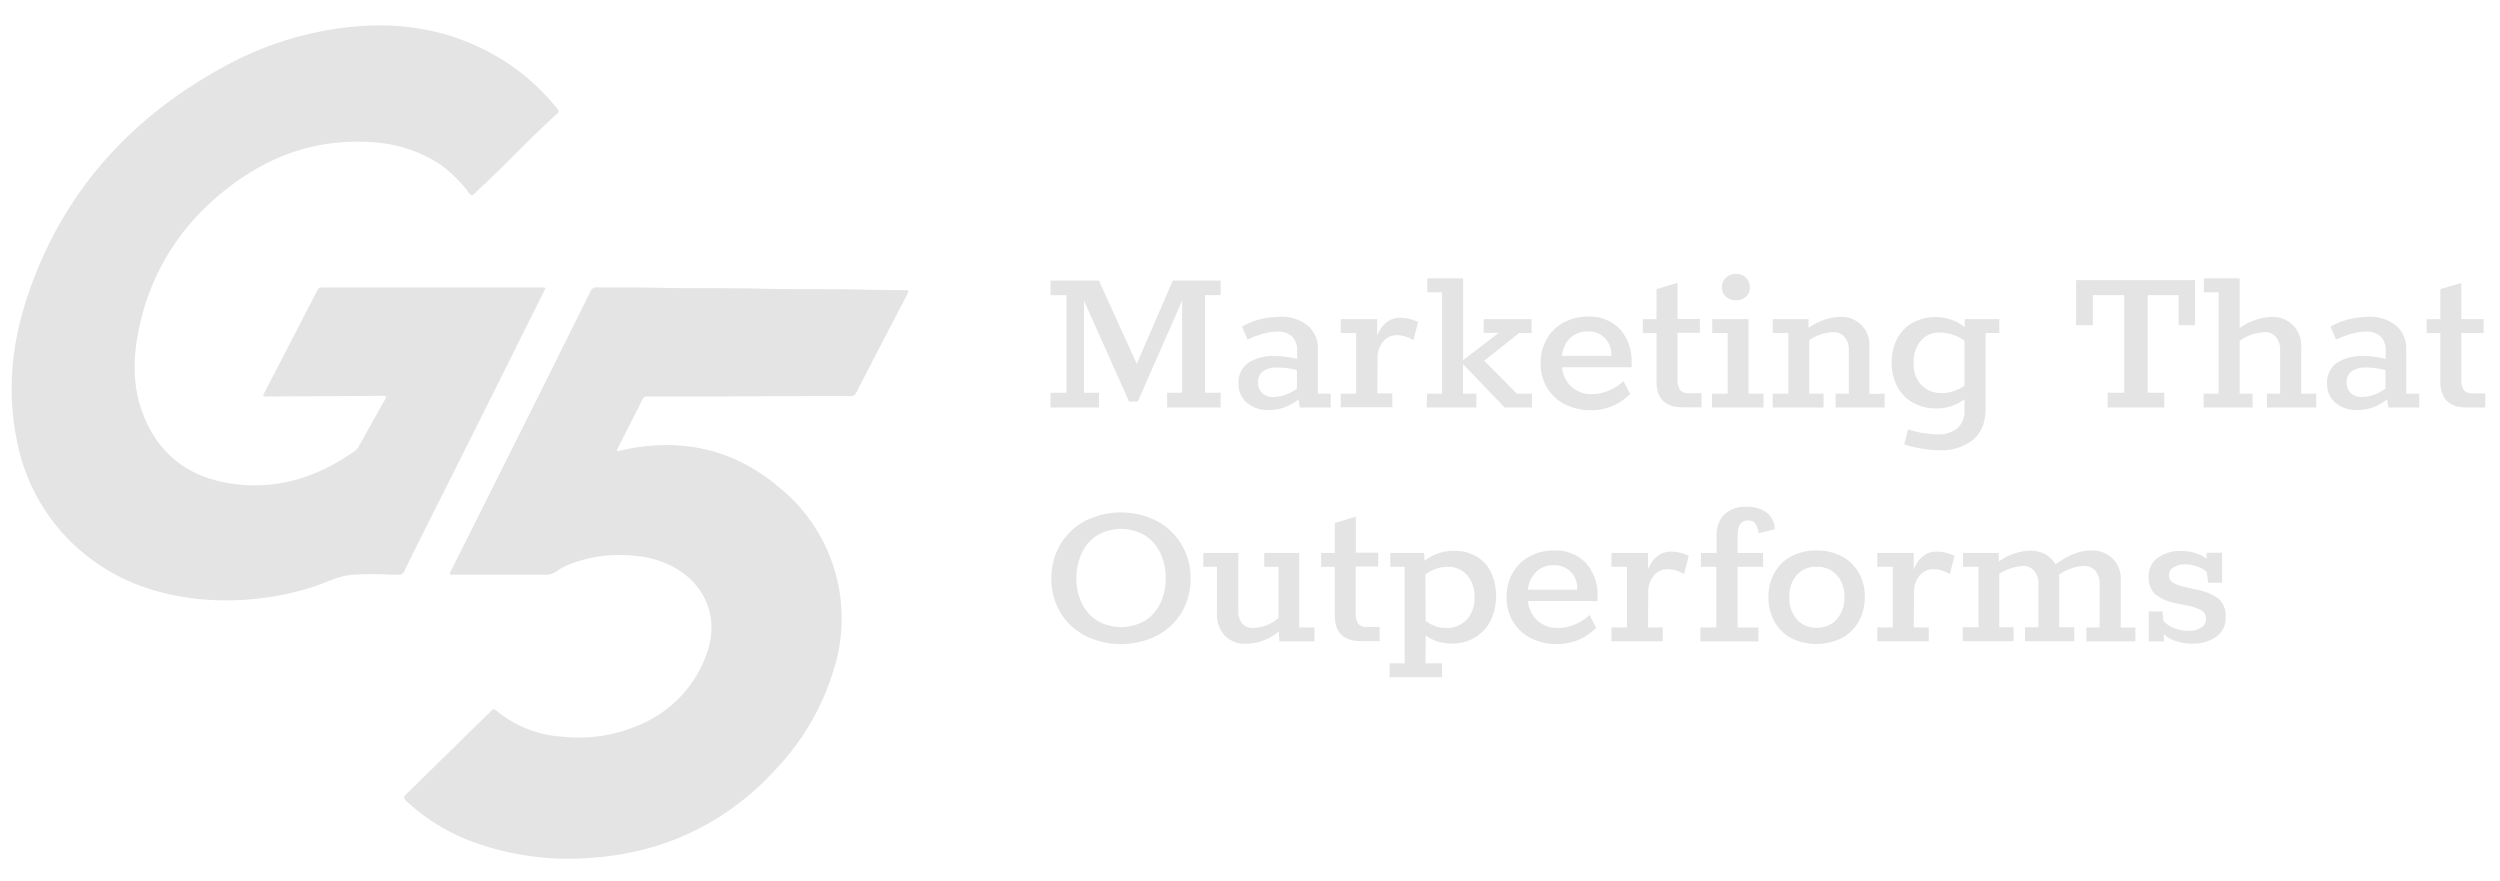 <svg id="Layer_1" data-name="Layer 1" xmlns="http://www.w3.org/2000/svg" viewBox="0 0 499.74 176.16"><defs><style>.cls-1{fill:#e4e4e4}</style></defs><path class="cls-1" d="M109.07 57.53a267.5 267.5 0 0 1-1.84 3.74Q96 83.83 84.68 106.38c-1.28 2.57-2.58 5.13-3.82 7.72a1.13 1.13 0 0 1-1.3.78 13.34 13.34 0 0 0-1.55 0 59.71 59.71 0 0 0-8.25.08c-2.66.38-5.11 1.76-7.71 2.53a57.45 57.45 0 0 1-21.69 2.32c-9.44-.88-17.95-4-25.06-10.44a38.61 38.61 0 0 1-12.06-22C1.32 77.3 2.55 67.5 5.91 58c7-19.9 20.27-34.49 38.65-44.56A67.06 67.06 0 0 1 66.81 5.8c12.13-1.87 23.61-.22 34.12 6.47a43.8 43.8 0 0 1 10.46 9.45c.29.36.48.61 0 1-4.65 4.17-8.93 8.71-13.41 13-1 1-2.13 2-3.17 3-.4.39-.6.38-1-.07A26.55 26.55 0 0 0 88 32.88a27.56 27.56 0 0 0-13.63-4.45c-12.48-.87-23 3.67-32.12 11.92A46.49 46.49 0 0 0 27.87 65.3c-1.29 5.9-1.48 11.84.77 17.59 3 7.71 8.74 12.24 16.85 13.65 9.42 1.63 17.82-1 25.49-6.43a2 2 0 0 0 .65-.73c1.77-3.17 3.53-6.33 5.32-9.48.37-.66.21-.78-.49-.77l-23 .13c-1 0-1 0-.54-.87l10.44-20.21c.21-.42.38-.71 1-.71h44.32zM123.33 90.23c1.38-.28 2.65-.63 4-.82 10.44-1.51 19.77.85 28 7.67a33.71 33.71 0 0 1 11.38 36.59A49.35 49.35 0 0 1 155 153.85a53.91 53.91 0 0 1-21.62 14.54 56.92 56.92 0 0 1-14.78 3.05 55.7 55.7 0 0 1-23.06-2.79 39.62 39.62 0 0 1-14.31-8.53c-.57-.54-.61-.83 0-1.4 4-3.89 8-7.83 12-11.76 1.66-1.63 3.34-3.24 5-4.88.32-.33.51-.44.93-.07a22.94 22.94 0 0 0 13.18 5.24A30.18 30.18 0 0 0 127.6 145a24.05 24.05 0 0 0 13.77-14.62c2.41-7-.43-13.75-7-17.17a19.84 19.84 0 0 0-7.55-2.11 27.26 27.26 0 0 0-12.65 1.59 11.51 11.51 0 0 0-2.81 1.45 3.74 3.74 0 0 1-2.44.74H90.76c-1 0-1 0-.55-.91l13.51-27q7.17-14.31 14.28-28.66a1.29 1.29 0 0 1 1.37-.86c4.27 0 8.54 0 12.8.08 6.72.17 13.44 0 20.16.18s13.49 0 20.24.19c2.78.06 5.57.07 8.35.1.79 0 .75.23.45.82q-5.13 9.81-10.2 19.64a1.14 1.14 0 0 1-1.19.71q-13.49 0-27 .09h-13.44c-.42 0-.8 0-1.05.47-1.67 3.35-3.38 6.69-5.07 10a2.58 2.58 0 0 0-.09.5zM210 78.51h3.18V59H210v-2.91h9.67l7.56 16.65 7.21-16.65H244V59h-3.13v19.51H244v2.95h-10.7v-2.95h3V60.12l-8.86 20.14h-1.75l-9-20.14v18.39h3v2.95H210zM266 78.69v2.77h-6.17l-.27-1.61a11 11 0 0 1-2.84 1.59 9.22 9.22 0 0 1-3.16.52 6.29 6.29 0 0 1-4.34-1.48 4.83 4.83 0 0 1-1.65-3.76 4.74 4.74 0 0 1 2-4.21 9 9 0 0 1 5.11-1.34 19.41 19.41 0 0 1 4.61.58v-1.56a3.85 3.85 0 0 0-1-2.91 4 4 0 0 0-2.91-1 11.16 11.16 0 0 0-2.87.43 16.47 16.47 0 0 0-3.13 1.18l-1.12-2.59a13.39 13.39 0 0 1 3.69-1.48 16.43 16.43 0 0 1 3.88-.49 8.28 8.28 0 0 1 5.61 1.77 6 6 0 0 1 2 4.76v8.82zm-13.71-.13a3.12 3.12 0 0 0 2.26.8 8.1 8.1 0 0 0 4.7-1.7V74a15.57 15.57 0 0 0-4-.54 4.76 4.76 0 0 0-2.71.71 2.63 2.63 0 0 0-1.05 2.33 2.79 2.79 0 0 0 .81 2.06zM283.47 64.37l-.94 3.63a6.19 6.19 0 0 0-3.27-1 3.54 3.54 0 0 0-2.77 1.28 5.12 5.12 0 0 0-1.12 3.51l-.05 6.85h3v2.77H268v-2.72h3.09V66.56H268v-2.77h7.29v3.26c1-2.35 2.55-3.53 4.61-3.53a8.37 8.37 0 0 1 3.57.85zM285.26 78.69h3V58.42h-2.95v-2.78h7.16V72l7.11-5.46h-3v-2.75h9.57v2.77h-2.46l-7 5.55 6.54 6.58h3v2.77h-5.46l-8.32-8.68v5.91h2.68v2.77h-9.93zM326.16 73.41h-13.92a6.06 6.06 0 0 0 1.93 3.94 5.84 5.84 0 0 0 4 1.43 8.71 8.71 0 0 0 3.42-.69 10 10 0 0 0 2.93-1.91l1.34 2.55A10.68 10.68 0 0 1 318 82a11.25 11.25 0 0 1-5.15-1.16 8.82 8.82 0 0 1-3.58-3.29 9.18 9.18 0 0 1-1.3-4.9 9.59 9.59 0 0 1 1.23-4.9 8.47 8.47 0 0 1 3.4-3.29 10 10 0 0 1 4.82-1.17 8.33 8.33 0 0 1 6.4 2.51 9.41 9.41 0 0 1 2.32 6.67zm-4.07-2.28a4.8 4.8 0 0 0-1.3-3.58 4.57 4.57 0 0 0-3.4-1.3 4.88 4.88 0 0 0-3.49 1.3 5.56 5.56 0 0 0-1.66 3.58zM331.13 76.23v-9.67h-2.73v-2.77h2.73v-6l4.21-1.25v7.21h4.47v2.77h-4.47v9.22a3.7 3.7 0 0 0 .51 2.22 2.13 2.13 0 0 0 1.77.64h2.5v2.82h-3.71q-5.28.04-5.28-5.19zM342.23 78.69h3.13V66.56h-3.09v-2.77h7.25v14.9h3v2.77h-10.29zM345 59.31a2.5 2.5 0 0 1-.8-1.88 2.54 2.54 0 0 1 .8-1.92 2.82 2.82 0 0 1 2-.76 2.73 2.73 0 0 1 2 .76 2.56 2.56 0 0 1 .78 1.92 2.33 2.33 0 0 1-.76 1.88 3.05 3.05 0 0 1-4 0zM376.73 78.69v2.77h-9.8v-2.77h2.64v-8.64a3.91 3.91 0 0 0-.83-2.66 2.87 2.87 0 0 0-2.3-1 9.35 9.35 0 0 0-4.79 1.61v10.69h2.87v2.77h-10.16v-2.77h3.13V66.56h-3.13v-2.77h7.16v1.74a11.85 11.85 0 0 1 6.31-2.19 5.57 5.57 0 0 1 5.86 6v9.4zM399.65 63.79v2.77h-2.73v15q0 4.24-2.51 6.35a10.13 10.13 0 0 1-6.76 2.09 23.29 23.29 0 0 1-7-1.17l.76-3a20.16 20.16 0 0 0 5.82 1 6 6 0 0 0 4.05-1.23 4.64 4.64 0 0 0 1.41-3.69v-2.1a9.2 9.2 0 0 1-5.64 1.83 9.37 9.37 0 0 1-4.56-1.09 7.85 7.85 0 0 1-3.18-3.18 9.77 9.77 0 0 1-1.17-4.86 10.05 10.05 0 0 1 1.15-4.9 7.66 7.66 0 0 1 3.13-3.15 9.72 9.72 0 0 1 7.65-.54 8.26 8.26 0 0 1 2.66 1.48v-1.61zM384.12 77a5.45 5.45 0 0 0 4 1.57 7.68 7.68 0 0 0 4.57-1.48v-9a8.6 8.6 0 0 0-4.83-1.61 4.85 4.85 0 0 0-3.86 1.58 6.73 6.73 0 0 0-1.46 4.63 5.8 5.8 0 0 0 1.58 4.31zM421.31 78.51h3.31V59h-6.27v6H415v-9h23.77v9h-3.27v-6h-6.18v19.51h3.31v2.95h-11.32zM463 78.69v2.77h-9.85v-2.77h2.64v-8.64a4.06 4.06 0 0 0-.8-2.66 2.78 2.78 0 0 0-2.24-1 9.57 9.57 0 0 0-5.06 1.74v10.56h2.6v2.77h-9.8v-2.77h3V58.42h-2.95v-2.78h7.16v9.94a12 12 0 0 1 6.4-2.24 5.85 5.85 0 0 1 4.26 1.66 5.75 5.75 0 0 1 1.64 4.29v9.4zM483.6 78.69v2.77h-6.17l-.27-1.61a11 11 0 0 1-2.84 1.59 9.22 9.22 0 0 1-3.16.52 6.29 6.29 0 0 1-4.34-1.48 4.83 4.83 0 0 1-1.65-3.76 4.74 4.74 0 0 1 2-4.21 9 9 0 0 1 5.11-1.34 19.41 19.41 0 0 1 4.61.58v-1.56a3.85 3.85 0 0 0-1-2.91 4 4 0 0 0-2.91-1 11.16 11.16 0 0 0-2.87.43 16.47 16.47 0 0 0-3.13 1.18l-1.12-2.59a13.26 13.26 0 0 1 3.69-1.48 16.43 16.43 0 0 1 3.88-.49 8.28 8.28 0 0 1 5.57 1.78 6 6 0 0 1 2 4.76v8.82zm-13.71-.13a3.12 3.12 0 0 0 2.26.8 8.1 8.1 0 0 0 4.7-1.7V74a15.57 15.57 0 0 0-4-.54 4.76 4.76 0 0 0-2.71.71 2.63 2.63 0 0 0-1.05 2.33 2.79 2.79 0 0 0 .8 2.06zM487.81 76.23v-9.67h-2.73v-2.77h2.73v-6l4.19-1.21v7.21h4.47v2.77H492v9.22a3.7 3.7 0 0 0 .51 2.22 2.15 2.15 0 0 0 1.77.64h2.51v2.82h-3.72q-5.26 0-5.26-5.23zM216.79 127a12.41 12.41 0 0 1-4.91-4.72 13.09 13.09 0 0 1-1.72-6.64 13.23 13.23 0 0 1 1.72-6.67 12.59 12.59 0 0 1 4.91-4.77 15.86 15.86 0 0 1 14.56 0 12.7 12.7 0 0 1 4.9 4.77 13 13 0 0 1 1.75 6.67 13.09 13.09 0 0 1-1.72 6.64 12.44 12.44 0 0 1-4.9 4.72 16.08 16.08 0 0 1-14.59 0zm12.06-2.9a8.55 8.55 0 0 0 3.11-3.54 12.17 12.17 0 0 0 0-10 8.55 8.55 0 0 0-3.11-3.54 9.46 9.46 0 0 0-9.54 0 8.34 8.34 0 0 0-3.08 3.56 11.7 11.7 0 0 0-1.06 5 11.25 11.25 0 0 0 1.08 5 8.3 8.3 0 0 0 3.09 3.49 9.47 9.47 0 0 0 9.51 0zM262.75 125.43v2.78h-7l-.14-2a10.18 10.18 0 0 1-6.4 2.47 5.65 5.65 0 0 1-4.45-1.68 6.24 6.24 0 0 1-1.5-4.32v-9.38h-2.73v-2.77h7v11.59a3.75 3.75 0 0 0 .76 2.51 2.85 2.85 0 0 0 2.28.89 7.83 7.83 0 0 0 5-2V113.3h-2.86v-2.77h7v14.9zM266.82 123v-9.7h-2.73v-2.77h2.73v-6l4.21-1.26v7.21h4.47v2.77H271v9.22a3.66 3.66 0 0 0 .51 2.22 2.14 2.14 0 0 0 1.77.65h2.5v2.82h-3.68q-5.28.05-5.28-5.16zM295 111.16a7.44 7.44 0 0 1 3 3.13 11.53 11.53 0 0 1-.11 9.93 8.25 8.25 0 0 1-3.2 3.29 9 9 0 0 1-4.48 1.15 9.21 9.21 0 0 1-2.95-.47A6.85 6.85 0 0 1 285 127l-.05 5.6h3.31v2.77h-10.48v-2.77h3v-19.3h-2.87v-2.77h6.76l.09 1.57a9.47 9.47 0 0 1 5.91-2 8.71 8.71 0 0 1 4.33 1.06zm-1.83 12.75a6.22 6.22 0 0 0 1.56-4.52 6.32 6.32 0 0 0-1.5-4.45 5.06 5.06 0 0 0-3.91-1.64 7.54 7.54 0 0 0-2.2.38 7.17 7.17 0 0 0-2.19 1.15l.05 9.26a6.54 6.54 0 0 0 4.16 1.43 5.4 5.4 0 0 0 4-1.61zM319.36 120.15h-13.92a6 6 0 0 0 1.93 3.94 5.79 5.79 0 0 0 4 1.43 8.72 8.72 0 0 0 3.43-.69 10.11 10.11 0 0 0 2.93-1.9l1.34 2.55a11 11 0 0 1-3.42 2.37 10.69 10.69 0 0 1-4.45.89 11.12 11.12 0 0 1-5.15-1.16 8.69 8.69 0 0 1-3.58-3.29 9.18 9.18 0 0 1-1.3-4.9 9.61 9.61 0 0 1 1.23-4.9 8.54 8.54 0 0 1 3.4-3.29 10.09 10.09 0 0 1 4.81-1.16 8.29 8.29 0 0 1 6.4 2.5 9.44 9.44 0 0 1 2.33 6.67zm-4.07-2.28a4.81 4.81 0 0 0-1.3-3.58 4.59 4.59 0 0 0-3.4-1.3 4.88 4.88 0 0 0-3.49 1.3 5.58 5.58 0 0 0-1.66 3.58zM337.58 111.11l-.95 3.67a6.14 6.14 0 0 0-3.26-1 3.55 3.55 0 0 0-2.78 1.27 5.18 5.18 0 0 0-1.11 3.52l-.05 6.84h2.95v2.78h-10.25v-2.78h3.09V113.3h-3.09v-2.77h7.3v3.27q1.51-3.54 4.61-3.54a8.4 8.4 0 0 1 3.54.85zM339.9 125.43h3.18V113.3H340v-2.77h3.13v-3.36a5.9 5.9 0 0 1 1.52-4.29 6.07 6.07 0 0 1 4.57-1.57 6.4 6.4 0 0 1 3.87 1.1 4.35 4.35 0 0 1 1.68 3.38l-3.23.8a4.22 4.22 0 0 0-.65-1.9 1.67 1.67 0 0 0-1.45-.65c-1.4 0-2.1 1-2.1 3.13v3.36h5.1v2.77h-5.1v12.13h4.16v2.78h-11.6zM358.09 127.58a8.26 8.26 0 0 1-3.37-3.31 9.81 9.81 0 0 1-1.21-4.92 9.58 9.58 0 0 1 1.21-4.88 8.42 8.42 0 0 1 3.37-3.27 10.59 10.59 0 0 1 5-1.16 10.73 10.73 0 0 1 5.06 1.16 8.43 8.43 0 0 1 3.4 3.27 9.57 9.57 0 0 1 1.21 4.83 9.91 9.91 0 0 1-1.21 4.92 8.41 8.41 0 0 1-3.4 3.34 11.48 11.48 0 0 1-10.1 0zm9.07-3.78a6.47 6.47 0 0 0 1.52-4.5 6.16 6.16 0 0 0-1.52-4.36 5.26 5.26 0 0 0-4-1.64 5.07 5.07 0 0 0-4 1.66 6.32 6.32 0 0 0-1.48 4.39 6.43 6.43 0 0 0 1.5 4.45 5.05 5.05 0 0 0 4 1.68 5.19 5.19 0 0 0 3.98-1.68zM390.7 111.11l-.94 3.67a6.2 6.2 0 0 0-3.27-1 3.53 3.53 0 0 0-2.77 1.27 5.13 5.13 0 0 0-1.12 3.52l-.05 6.84h3v2.78h-10.29v-2.78h3.09V113.3h-3.09v-2.77h7.29v3.27c1-2.36 2.55-3.54 4.61-3.54a8.37 8.37 0 0 1 3.54.85zM426.86 125.43v2.78h-9.8v-2.78h2.64v-8.63a4 4 0 0 0-.83-2.67 2.83 2.83 0 0 0-2.26-1 9.27 9.27 0 0 0-5.06 1.79 9.85 9.85 0 0 1 .09 1.16v9.31h3v2.78h-9.85v-2.78h2.69v-8.59a4 4 0 0 0-.83-2.67 2.82 2.82 0 0 0-2.26-1 10 10 0 0 0-4.74 1.57v10.69h2.86v2.78h-10.16v-2.78h3.14V113.3h-3.09v-2.77h7.11l.05 1.7a11.28 11.28 0 0 1 6.22-2.15 6.2 6.2 0 0 1 3.09.74 4.9 4.9 0 0 1 2 2 18.22 18.22 0 0 1 3.6-2.06 9.26 9.26 0 0 1 3.6-.72 5.6 5.6 0 0 1 5.86 6v9.4zM443.4 119.59a4.62 4.62 0 0 1 1.49 3.83 4.44 4.44 0 0 1-1.92 3.89 8 8 0 0 1-4.74 1.35 10.4 10.4 0 0 1-3.23-.5 6.37 6.37 0 0 1-2.46-1.39v1.44h-3v-6h2.73l.18 1.88a5.48 5.48 0 0 0 2.17 1.47 7.57 7.57 0 0 0 2.8.54 4.65 4.65 0 0 0 2.55-.63 1.88 1.88 0 0 0 1-1.65 1.93 1.93 0 0 0-.81-1.77 10.5 10.5 0 0 0-2.95-1l-2.24-.45a9.35 9.35 0 0 1-4.16-1.83 4.5 4.5 0 0 1-1.3-3.54 4.41 4.41 0 0 1 1.81-3.73 7.64 7.64 0 0 1 4.72-1.37 9.26 9.26 0 0 1 2.78.43 6.77 6.77 0 0 1 2.28 1.14v-1.21h3.09v6h-2.79l-.27-2.15a5.32 5.32 0 0 0-1.92-1.09 7 7 0 0 0-2.37-.43 4.42 4.42 0 0 0-2.33.58 1.81 1.81 0 0 0-.94 1.62 1.59 1.59 0 0 0 .7 1.38 7.17 7.17 0 0 0 2.34.9l2.15.49a11.9 11.9 0 0 1 4.64 1.8z"/></svg>